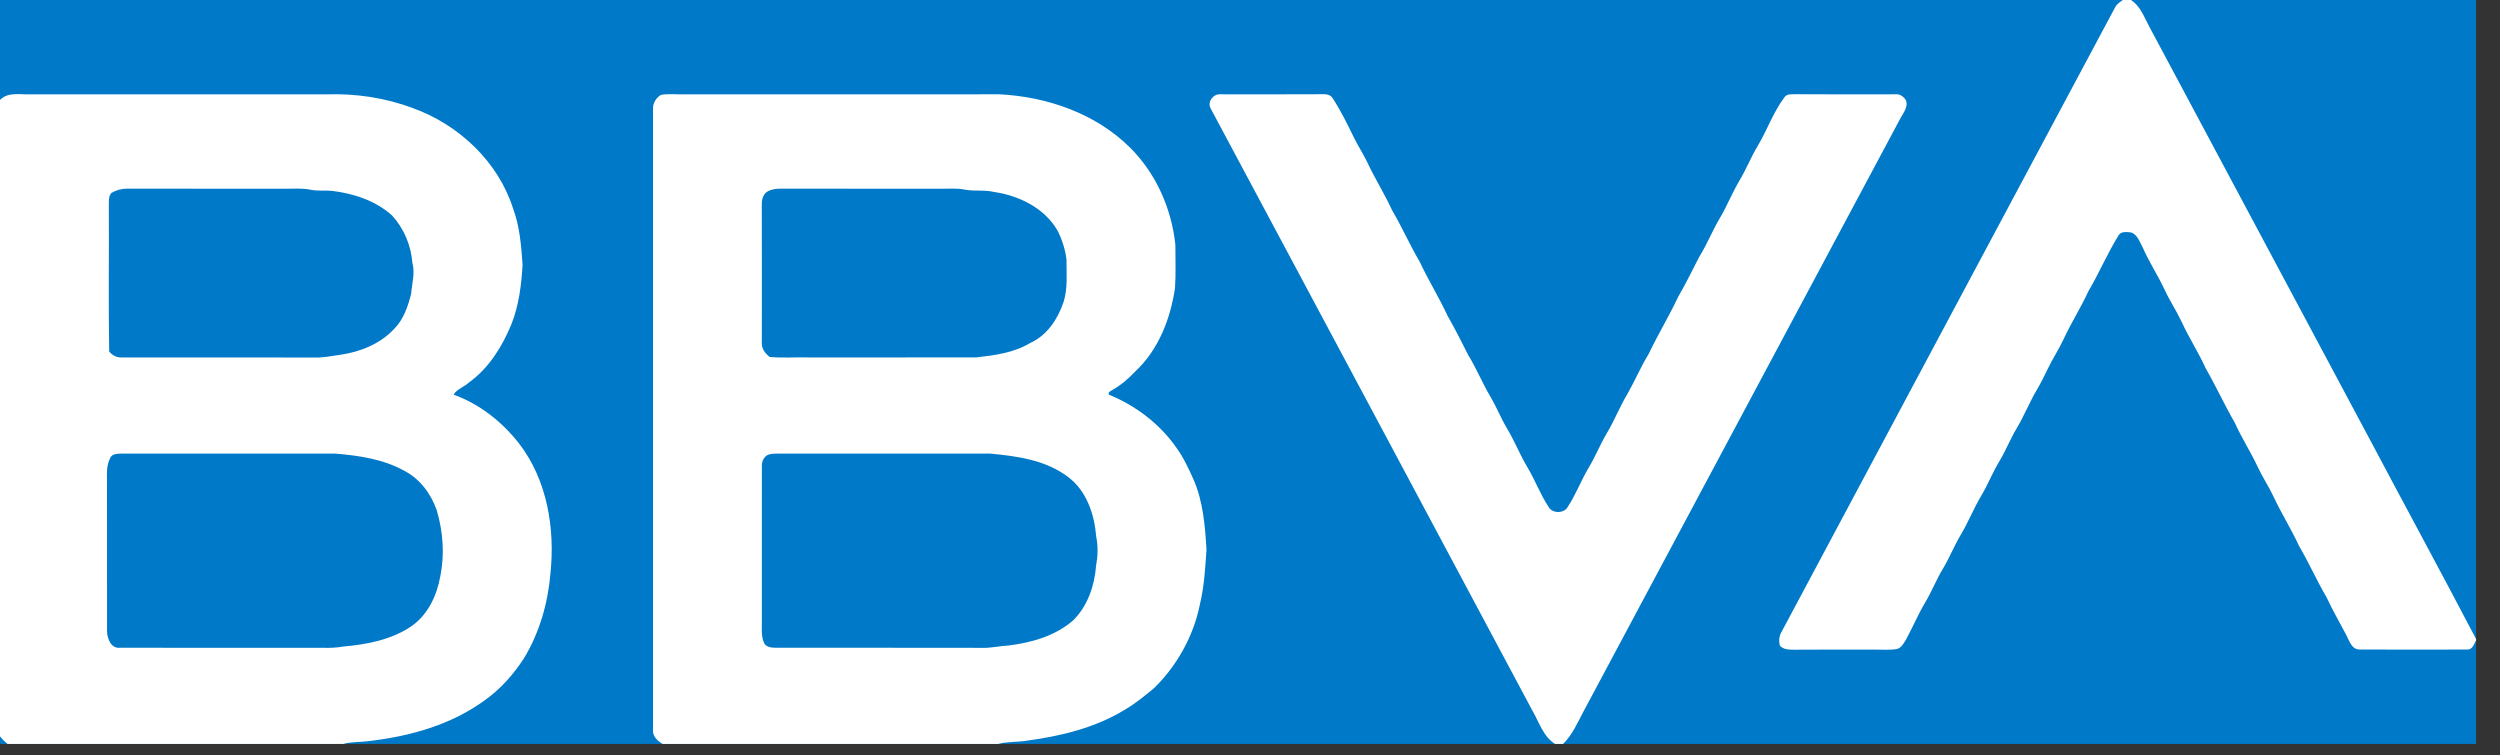 <?xml version="1.0" encoding="UTF-8"?> <svg xmlns="http://www.w3.org/2000/svg" width="96" height="29" viewBox="0 0 96 29" fill="none"><rect x="0" y="0" width="96" height="29" fill="#333333" stroke="none"/><rect width="95.082" height="28.567" fill="#0079C8"></rect><path d="M81.519 0H81.83C82.2 0.236 82.341 0.678 82.545 1.045C85.356 6.313 88.172 11.58 90.987 16.848C92.347 19.414 93.735 21.966 95.082 24.539V24.59C95.001 24.735 94.938 24.962 94.731 24.942C93.363 24.946 91.994 24.949 90.627 24.941C90.299 24.954 90.211 24.596 90.087 24.365C89.838 23.893 89.57 23.432 89.346 22.947C88.962 22.296 88.66 21.602 88.276 20.951C87.981 20.307 87.6 19.71 87.303 19.068C87.12 18.679 86.879 18.321 86.697 17.931C86.428 17.353 86.079 16.817 85.817 16.235C85.422 15.55 85.095 14.831 84.7 14.146C84.423 13.533 84.054 12.968 83.774 12.356C83.578 11.936 83.316 11.549 83.122 11.127C82.868 10.579 82.531 10.075 82.29 9.522C82.169 9.308 82.086 9.011 81.833 8.925C81.67 8.912 81.441 8.871 81.349 9.045C80.923 9.73 80.611 10.478 80.2 11.172C79.906 11.815 79.522 12.412 79.227 13.055C79.052 13.428 78.821 13.772 78.644 14.144C78.51 14.424 78.373 14.702 78.214 14.969C77.933 15.443 77.733 15.959 77.449 16.431C77.201 16.845 77.025 17.297 76.777 17.711C76.517 18.138 76.336 18.606 76.081 19.035C75.788 19.523 75.582 20.056 75.289 20.543C75.041 20.957 74.866 21.408 74.618 21.822C74.358 22.249 74.177 22.717 73.921 23.146C73.646 23.605 73.444 24.102 73.185 24.569C73.097 24.708 73.012 24.882 72.838 24.922C72.57 24.97 72.296 24.942 72.026 24.945C70.981 24.945 69.935 24.941 68.889 24.949C68.7 24.945 68.473 24.948 68.343 24.785C68.303 24.608 68.318 24.415 68.414 24.259C72.679 16.263 76.953 8.273 81.222 0.279C81.287 0.157 81.405 0.076 81.519 4.75797e-05L81.519 0ZM0 3.84C0.293 3.531 0.736 3.632 1.115 3.622C4.923 3.624 8.73 3.622 12.538 3.623C13.658 3.585 14.792 3.754 15.843 4.147C17.612 4.781 19.135 6.207 19.707 8.02C19.961 8.707 20.016 9.448 20.067 10.172C20.02 10.948 19.926 11.737 19.633 12.464C19.281 13.315 18.773 14.134 18.016 14.681C17.834 14.857 17.551 14.932 17.418 15.153C18.425 15.517 19.292 16.206 19.945 17.047C21.019 18.452 21.318 20.311 21.136 22.035C21.039 23.172 20.713 24.301 20.119 25.28C19.723 25.889 19.234 26.447 18.64 26.871C17.345 27.832 15.742 28.276 14.158 28.458C13.834 28.502 13.501 28.478 13.182 28.567H0.291C0.183 28.481 0.084 28.385 0 28.275V3.84M4.274 7.412C4.152 7.561 4.185 7.765 4.179 7.943C4.19 9.794 4.162 11.646 4.192 13.497C4.306 13.639 4.48 13.736 4.665 13.726C7.126 13.728 9.589 13.723 12.05 13.729C12.393 13.743 12.73 13.671 13.068 13.624C13.834 13.512 14.599 13.209 15.134 12.631C15.499 12.268 15.666 11.763 15.789 11.275C15.819 10.88 15.945 10.484 15.835 10.089C15.782 9.422 15.511 8.773 15.059 8.278C14.426 7.704 13.578 7.429 12.742 7.328C12.475 7.302 12.203 7.341 11.938 7.288C11.608 7.217 11.27 7.251 10.936 7.247C8.915 7.245 6.894 7.249 4.874 7.244C4.664 7.244 4.454 7.302 4.274 7.412M4.411 17.442C4.329 17.468 4.25 17.516 4.225 17.605C4.077 17.892 4.107 18.222 4.109 18.534C4.112 20.439 4.107 22.344 4.111 24.249C4.115 24.521 4.267 24.907 4.595 24.874C7.196 24.875 9.797 24.872 12.398 24.875C12.659 24.884 12.921 24.875 13.178 24.827C14.094 24.749 15.041 24.566 15.812 24.038C16.432 23.599 16.773 22.874 16.905 22.143C17.08 21.299 17.015 20.416 16.77 19.592C16.55 18.957 16.117 18.378 15.51 18.07C14.707 17.628 13.787 17.496 12.887 17.419C10.146 17.42 7.406 17.42 4.664 17.419C4.579 17.417 4.494 17.425 4.411 17.441L4.411 17.442ZM25.382 3.642C25.671 3.595 25.967 3.628 26.26 3.623C30.3 3.622 34.34 3.625 38.381 3.621C40.208 3.715 42.063 4.353 43.382 5.656C44.386 6.648 44.99 8.009 45.135 9.404C45.132 9.957 45.158 10.511 45.12 11.063C44.946 12.247 44.481 13.44 43.589 14.269C43.337 14.533 43.063 14.778 42.743 14.957C42.677 15.012 42.537 15.04 42.578 15.153C43.603 15.571 44.529 16.27 45.166 17.181C45.44 17.556 45.637 17.98 45.827 18.403C46.203 19.254 46.274 20.195 46.329 21.112C46.282 21.821 46.24 22.537 46.071 23.231C45.824 24.441 45.195 25.562 44.317 26.424C43.958 26.721 43.596 27.017 43.193 27.253C42.058 27.948 40.736 28.269 39.428 28.442C39.063 28.504 38.687 28.471 38.327 28.567H25.444C25.243 28.451 25.049 28.266 25.075 28.011C25.076 20.067 25.076 12.123 25.075 4.179C25.066 3.96 25.197 3.753 25.382 3.642M29.698 7.271C29.564 7.302 29.418 7.351 29.347 7.478C29.222 7.655 29.257 7.88 29.253 8.083C29.259 9.779 29.255 11.475 29.254 13.17C29.242 13.391 29.389 13.582 29.558 13.708C30.058 13.752 30.563 13.713 31.066 13.726C33.203 13.725 35.34 13.729 37.477 13.725C38.194 13.644 38.935 13.55 39.564 13.168C40.212 12.877 40.622 12.246 40.842 11.594C41.008 11.066 40.95 10.507 40.953 9.963C40.906 9.577 40.783 9.197 40.607 8.85C40.105 7.988 39.137 7.513 38.178 7.373C37.8 7.278 37.408 7.357 37.029 7.278C36.739 7.222 36.444 7.25 36.152 7.247C34.085 7.245 32.017 7.249 29.951 7.244C29.865 7.245 29.781 7.253 29.698 7.271ZM29.558 17.443C29.35 17.488 29.245 17.707 29.256 17.905C29.255 19.903 29.257 21.901 29.255 23.898C29.257 24.153 29.23 24.418 29.328 24.66C29.378 24.831 29.587 24.87 29.741 24.873C32.388 24.877 35.036 24.87 37.684 24.877C38.033 24.894 38.375 24.804 38.724 24.788C39.616 24.677 40.532 24.42 41.22 23.813C41.763 23.267 42.028 22.501 42.087 21.744C42.156 21.369 42.172 20.985 42.095 20.61C42.027 19.762 41.731 18.856 41.027 18.326C40.176 17.669 39.072 17.517 38.033 17.419C35.386 17.42 32.739 17.42 30.092 17.419C29.914 17.423 29.732 17.404 29.558 17.443L29.558 17.443ZM46.482 4.151C46.356 3.896 46.605 3.59 46.876 3.621C48.177 3.62 49.479 3.627 50.781 3.618C50.932 3.611 51.099 3.632 51.18 3.78C51.489 4.254 51.738 4.764 51.986 5.272C52.143 5.597 52.343 5.898 52.5 6.223C52.789 6.849 53.163 7.431 53.449 8.059C53.832 8.71 54.135 9.404 54.519 10.055C54.847 10.759 55.26 11.418 55.585 12.124C55.867 12.617 56.123 13.124 56.379 13.632C56.704 14.158 56.931 14.735 57.251 15.263C57.475 15.652 57.641 16.071 57.872 16.456C58.165 16.943 58.37 17.476 58.664 17.963C58.954 18.451 59.151 18.988 59.464 19.463C59.604 19.726 60.062 19.727 60.203 19.463C60.514 18.988 60.712 18.451 61.003 17.963C61.262 17.536 61.444 17.069 61.699 16.64C61.992 16.152 62.198 15.619 62.491 15.131C62.781 14.624 63.007 14.083 63.312 13.585C63.669 12.837 64.1 12.129 64.451 11.379C64.74 10.889 64.983 10.376 65.246 9.873C65.554 9.376 65.767 8.829 66.069 8.329C66.329 7.882 66.52 7.399 66.784 6.954C67.051 6.512 67.238 6.028 67.506 5.586C67.864 4.983 68.096 4.305 68.519 3.741C68.615 3.592 68.804 3.626 68.956 3.618C70.234 3.629 71.513 3.62 72.791 3.621C72.965 3.602 73.111 3.717 73.193 3.862C73.274 4.102 73.1 4.321 72.989 4.519C68.925 12.115 64.873 19.717 60.81 27.314C60.577 27.748 60.381 28.22 60.021 28.567H59.714C59.252 28.278 59.097 27.715 58.833 27.267C54.715 19.563 50.605 11.853 46.482 4.151H46.482Z" fill="white"></path></svg> 